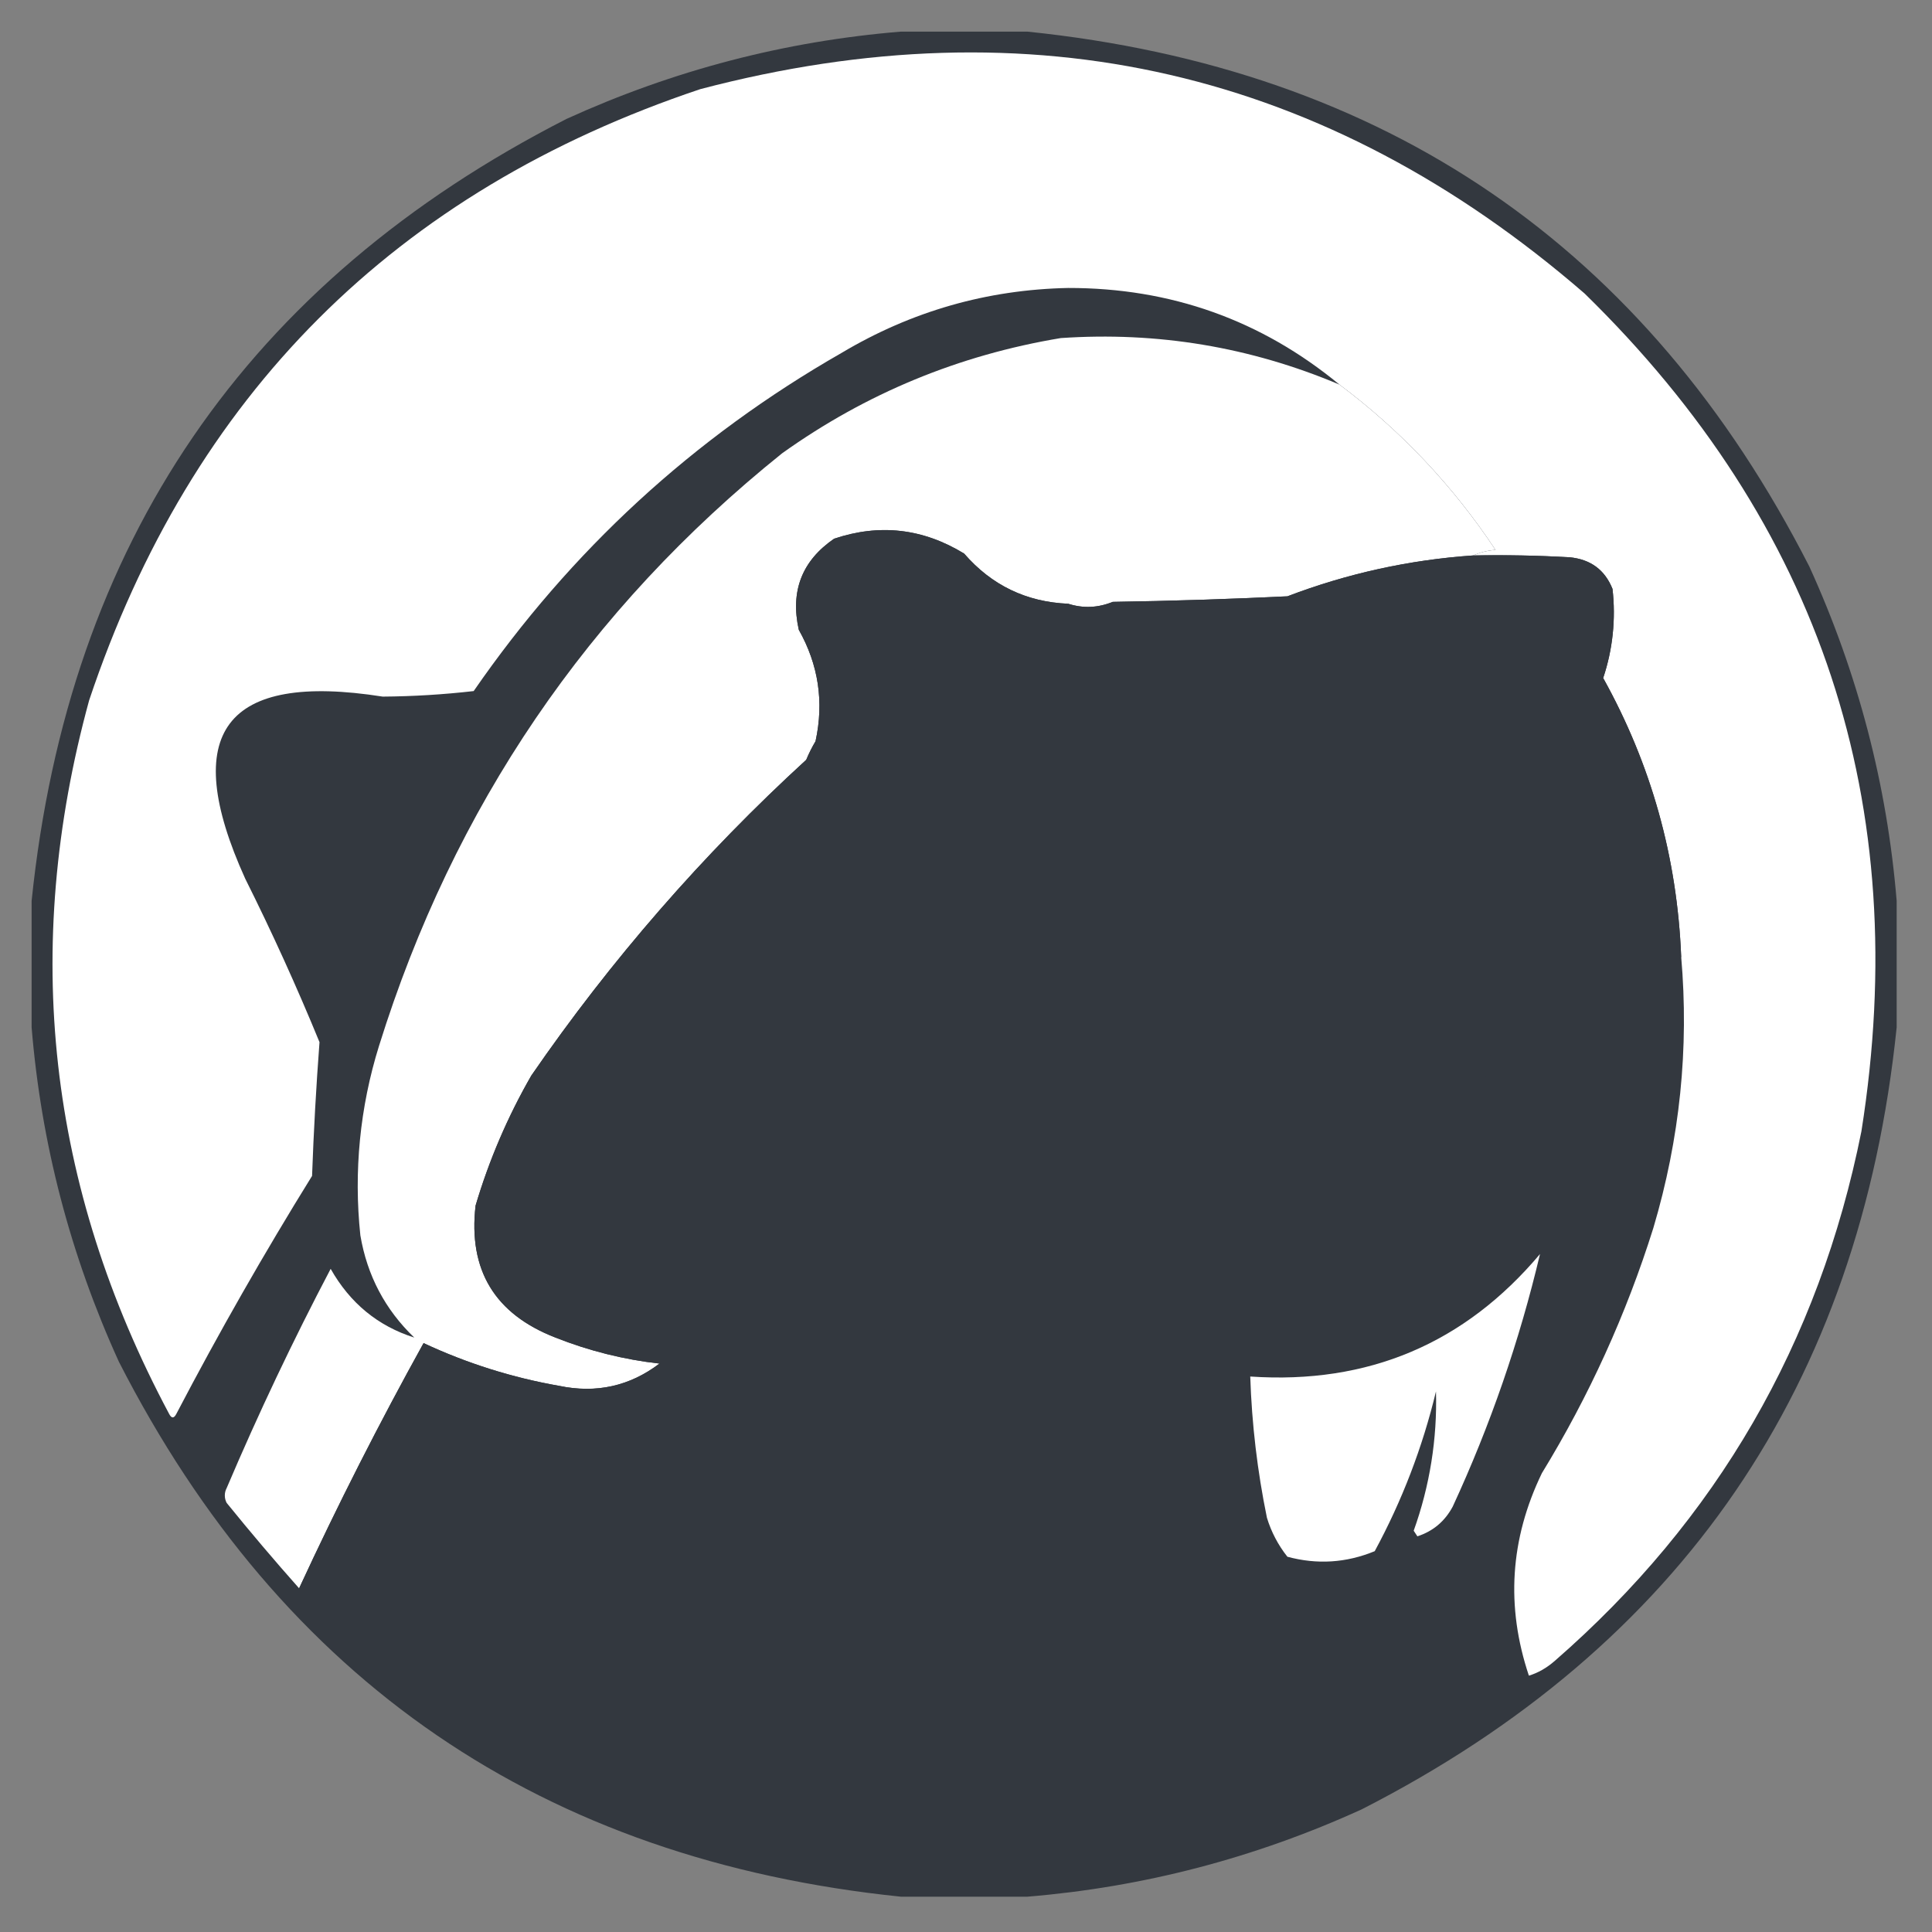 <svg width="80" height="80" viewBox="0 0 80 80" fill="none" xmlns="http://www.w3.org/2000/svg">
<rect x="0" y="0" width="80" height="80" fill="#808080" stroke="none"/>
<path d="M37.307 1.309H42.539C57.368 2.837 68.164 10.22 74.922 23.462C76.936 27.886 78.142 32.5 78.537 37.307V42.539C77.009 57.368 69.626 68.164 56.384 74.922C51.961 76.936 47.346 78.142 42.539 78.538H37.307C22.478 77.01 11.682 69.626 4.922 56.385C2.907 51.961 1.704 47.346 1.309 42.539V37.308C2.837 22.478 10.22 11.683 23.462 4.922C27.886 2.908 32.5 1.704 37.307 1.309Z" fill="#33383F"/>
<path d="M69.614 39.614C69.448 35.498 68.372 31.651 66.384 28.076C66.781 26.889 66.913 25.629 66.77 24.385C66.452 23.596 65.864 23.162 65 23.076C63.669 23 62.335 22.975 61.001 23.001C61.277 22.876 61.584 22.798 61.924 22.769C60.18 20.132 57.994 17.816 55.461 15.923C52.222 13.252 48.477 11.919 44.231 11.924C40.872 11.992 37.742 12.888 34.846 14.614C28.716 18.121 23.64 22.786 19.614 28.616C18.364 28.759 17.107 28.836 15.847 28.845C9.307 27.817 7.409 30.332 10.154 36.384C11.263 38.602 12.289 40.86 13.23 43.154C13.091 44.998 12.988 46.843 12.922 48.692C10.931 51.904 9.058 55.188 7.306 58.538C7.204 58.742 7.101 58.742 6.999 58.538C1.979 49.131 0.876 39.284 3.691 28.999C7.922 16.36 16.359 7.923 28.998 3.691C42.722 0.081 54.927 2.901 65.615 12.154C75.403 21.719 79.224 33.284 77.077 46.846C75.32 55.623 71.089 62.929 64.385 68.769C64.047 69.065 63.689 69.27 63.308 69.385C62.349 66.523 62.527 63.731 63.846 61.001C65.794 57.818 67.345 54.408 68.462 50.847C69.561 47.148 69.944 43.406 69.614 39.614Z" fill="white"/>
<path d="M55.461 15.923C57.994 17.816 60.18 20.132 61.924 22.769C61.605 22.793 61.294 22.871 61.001 23C58.367 23.179 55.774 23.749 53.308 24.692C50.898 24.809 48.489 24.885 46.077 24.922C45.464 25.171 44.849 25.197 44.231 25C42.495 24.927 41.059 24.233 39.922 22.922C38.216 21.88 36.421 21.675 34.539 22.307C33.208 23.22 32.72 24.476 33.076 26.077C33.894 27.529 34.124 29.067 33.77 30.693C33.623 30.94 33.494 31.197 33.384 31.462C29.107 35.376 25.287 39.763 22 44.539C21.023 46.237 20.249 48.044 19.693 49.922C19.386 52.593 20.489 54.412 23.001 55.386C24.382 55.935 25.831 56.297 27.308 56.463C26.078 57.398 24.691 57.706 23.155 57.386C21.213 57.046 19.325 56.451 17.54 55.615C15.699 58.937 13.98 62.323 12.386 65.769C11.359 64.613 10.359 63.433 9.386 62.232C9.335 62.137 9.309 62.032 9.309 61.924C9.309 61.817 9.335 61.711 9.386 61.617C10.697 58.534 12.133 55.505 13.692 52.54C14.493 53.958 15.648 54.908 17.154 55.386C15.948 54.229 15.203 52.817 14.922 51.155C14.641 48.514 14.903 45.844 15.694 43.309C18.78 33.409 24.344 25.227 32.386 18.77C35.855 16.292 39.701 14.702 43.924 13.999C47.926 13.726 51.773 14.366 55.462 15.924L55.461 15.923Z" fill="white"/>
<path d="M44.231 25C42.075 25.767 39.968 26.667 37.922 27.693C36.518 28.738 35.157 29.842 33.845 31.001C33.811 30.958 33.787 30.909 33.774 30.855C33.761 30.802 33.76 30.747 33.77 30.693C34.124 29.067 33.894 27.529 33.076 26.077C32.72 24.475 33.207 23.221 34.539 22.307C36.421 21.675 38.216 21.88 39.922 22.922C41.059 24.233 42.495 24.927 44.231 25Z" fill="#33383F"/>
<path d="M61.001 23C62.334 22.974 63.667 23 65 23.076C65.864 23.162 66.453 23.596 66.77 24.385C66.913 25.629 66.781 26.889 66.384 28.076C65.442 30.708 64.004 33.039 62.078 35.078C60.73 35.989 59.294 36.143 57.769 35.539C54.394 34.533 51.702 32.61 49.693 29.768C49.053 28.154 49.487 26.897 51.001 26.001C51.77 25.564 52.539 25.13 53.308 24.693C55.774 23.75 58.367 23.179 61.001 23Z" fill="#33383F"/>
<path d="M53.308 24.692C52.539 25.129 51.77 25.564 51.001 26.001C49.487 26.897 49.053 28.154 49.693 29.768C51.702 32.61 54.394 34.534 57.769 35.539C59.294 36.142 60.73 35.989 62.078 35.078C64.004 33.039 65.442 30.708 66.384 28.076C68.371 31.651 69.448 35.498 69.614 39.614C68.87 42.024 67.865 44.346 66.616 46.538C66.033 47.378 65.39 48.175 64.692 48.923C63.953 49.431 63.234 49.971 62.539 50.539L62.385 50.308C63.084 47.728 63.266 45.036 62.922 42.385C62.79 41.677 62.53 41 62.154 40.386C61.916 43.804 61.028 47.146 59.539 50.232C57.556 53.95 54.507 55.259 50.386 54.153C44.223 52.395 38.814 49.343 34.153 45C34.45 46.85 34.967 48.658 35.693 50.386C36.643 53.252 36.899 56.174 36.462 59.153C36.319 59.788 36.112 60.407 35.847 61.001C33.767 64.388 31.966 67.938 30.461 71.616C29.959 72.971 29.548 74.359 29.231 75.769C29.193 75.845 29.139 75.912 29.072 75.965C29.005 76.019 28.928 76.056 28.845 76.077C22.434 74.064 16.946 70.63 12.385 65.769C13.979 62.323 15.699 58.936 17.539 55.615C19.325 56.45 21.213 57.045 23.154 57.385C24.69 57.705 26.077 57.397 27.307 56.462C25.83 56.297 24.382 55.934 23.001 55.386C20.488 54.412 19.385 52.592 19.692 49.922C20.248 48.043 21.022 46.237 21.999 44.539C25.287 39.763 29.106 35.376 33.384 31.462C33.494 31.196 33.623 30.94 33.769 30.694C33.759 30.747 33.761 30.803 33.774 30.856C33.787 30.909 33.811 30.958 33.845 31.001C35.158 29.842 36.518 28.738 37.922 27.693C39.968 26.667 42.075 25.767 44.231 25C44.849 25.197 45.464 25.171 46.077 24.922C48.491 24.885 50.901 24.807 53.308 24.692Z" fill="#33383F"/>
<path d="M63.769 51.924C62.918 55.523 61.707 59.028 60.154 62.385C59.829 62.993 59.341 63.404 58.691 63.616L58.538 63.384C59.202 61.535 59.516 59.579 59.461 57.615C58.907 59.922 58.054 62.146 56.924 64.231C55.742 64.717 54.536 64.793 53.308 64.461C52.927 63.981 52.639 63.433 52.461 62.847C52.065 60.921 51.834 58.965 51.77 56.999C56.648 57.329 60.647 55.637 63.77 51.925L63.769 51.924Z" fill="white"/>
</svg>
